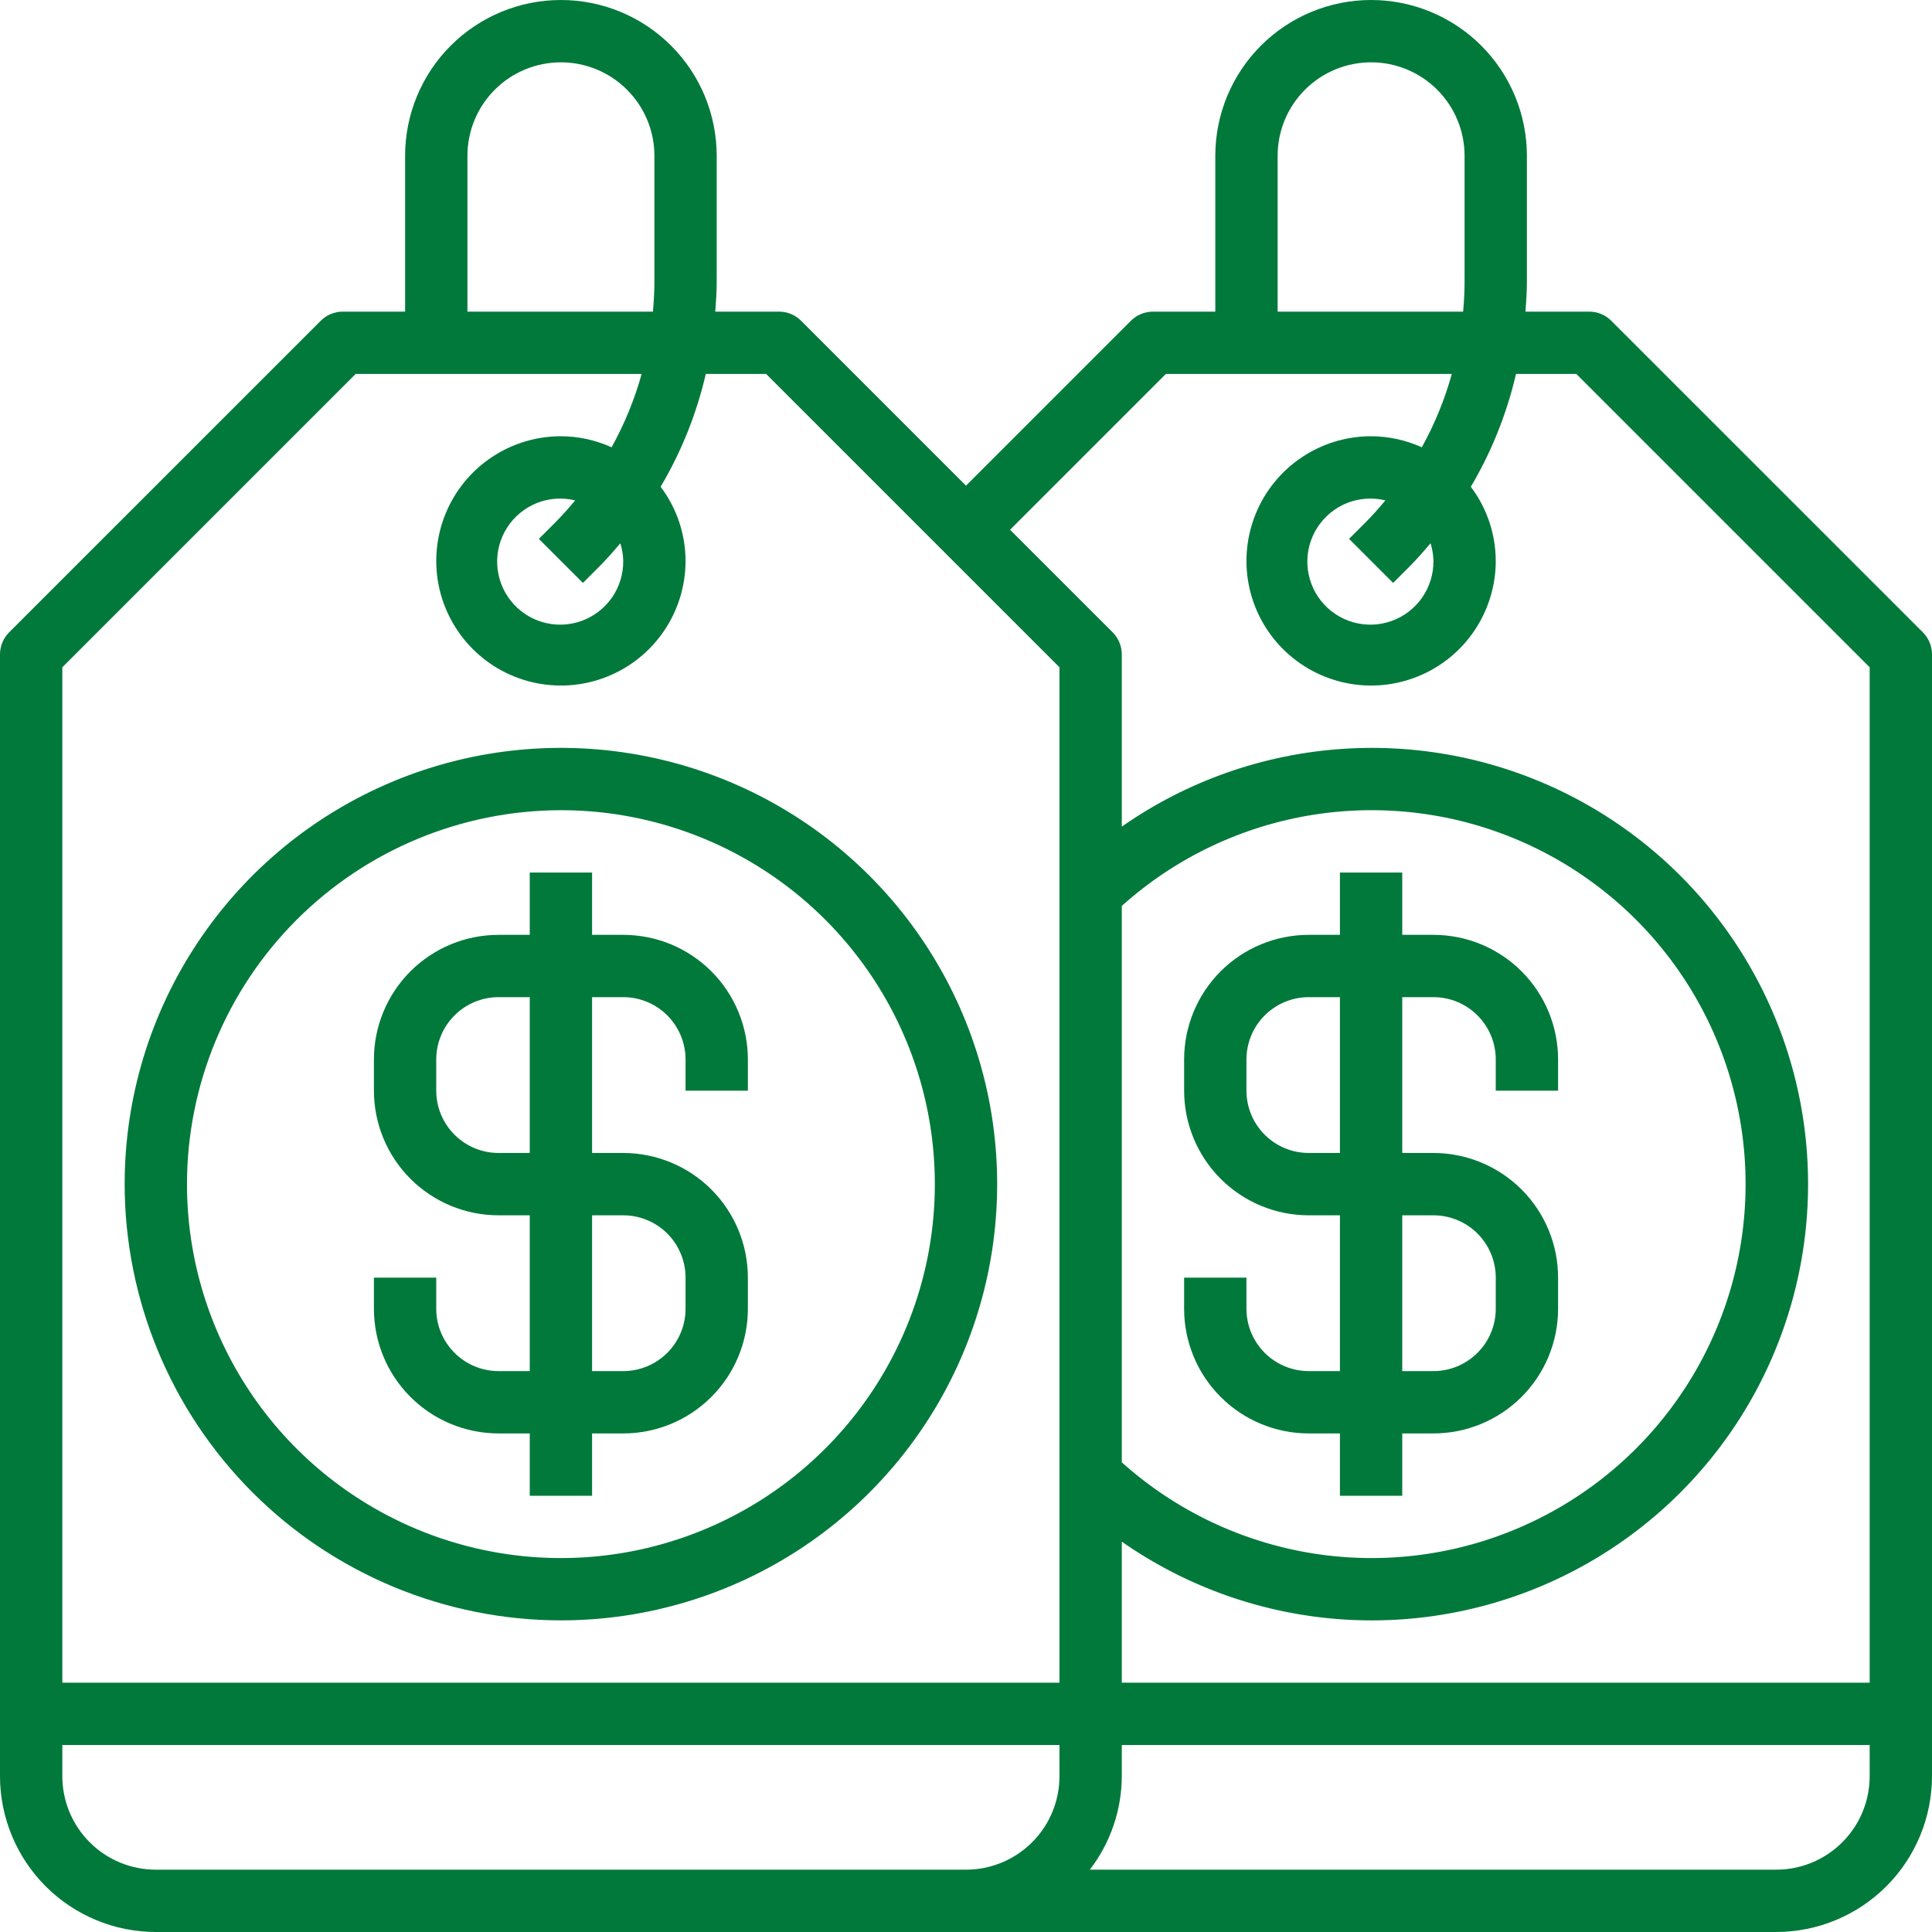 <svg width="50" height="50" viewBox="0 0 50 50" fill="none" xmlns="http://www.w3.org/2000/svg">
<g clip-path="url(#clip0_288_54163)">
<path d="M12.903 37.097H13.71V38.71H15.323V37.097H16.129C16.985 37.097 17.805 36.757 18.41 36.152C19.015 35.547 19.355 34.727 19.355 33.871V33.065C19.355 32.209 19.015 31.389 18.41 30.784C17.805 30.179 16.985 29.839 16.129 29.839H15.323V25.806H16.129C16.557 25.806 16.967 25.976 17.27 26.279C17.572 26.581 17.742 26.992 17.742 27.419V28.226H19.355V27.419C19.355 26.564 19.015 25.743 18.41 25.138C17.805 24.533 16.985 24.194 16.129 24.194H15.323V22.581H13.71V24.194H12.903C12.048 24.194 11.227 24.533 10.622 25.138C10.017 25.743 9.677 26.564 9.677 27.419V28.226C9.677 29.081 10.017 29.902 10.622 30.507C11.227 31.112 12.048 31.452 12.903 31.452H13.71V35.484H12.903C12.476 35.484 12.065 35.314 11.763 35.011C11.46 34.709 11.29 34.299 11.29 33.871V33.065H9.677V33.871C9.677 34.727 10.017 35.547 10.622 36.152C11.227 36.757 12.048 37.097 12.903 37.097ZM12.903 29.839C12.476 29.839 12.065 29.669 11.763 29.366C11.46 29.064 11.29 28.654 11.29 28.226V27.419C11.29 26.992 11.46 26.581 11.763 26.279C12.065 25.976 12.476 25.806 12.903 25.806H13.71V29.839H12.903ZM15.323 31.452H16.129C16.557 31.452 16.967 31.622 17.27 31.924C17.572 32.227 17.742 32.637 17.742 33.065V33.871C17.742 34.299 17.572 34.709 17.27 35.011C16.967 35.314 16.557 35.484 16.129 35.484H15.323V31.452Z" fill="#01793B"/>
<path d="M14.516 41.935C16.749 41.935 18.932 41.273 20.789 40.033C22.645 38.792 24.093 37.029 24.947 34.966C25.802 32.903 26.025 30.633 25.59 28.442C25.154 26.252 24.079 24.241 22.5 22.662C20.921 21.083 18.909 20.007 16.719 19.572C14.529 19.136 12.258 19.36 10.195 20.214C8.132 21.069 6.369 22.516 5.129 24.373C3.888 26.229 3.226 28.412 3.226 30.645C3.229 33.639 4.42 36.508 6.536 38.625C8.653 40.742 11.523 41.932 14.516 41.935ZM14.516 20.968C16.43 20.968 18.301 21.535 19.893 22.599C21.484 23.662 22.724 25.174 23.457 26.942C24.189 28.71 24.381 30.656 24.008 32.533C23.634 34.41 22.712 36.135 21.359 37.488C20.006 38.842 18.281 39.763 16.404 40.137C14.527 40.51 12.581 40.318 10.813 39.586C9.044 38.853 7.533 37.613 6.47 36.022C5.406 34.43 4.839 32.559 4.839 30.645C4.841 28.079 5.862 25.619 7.676 23.805C9.49 21.991 11.95 20.971 14.516 20.968Z" fill="#01793B"/>
<path d="M49.764 16.365L41.699 8.301C41.548 8.15 41.343 8.065 41.129 8.065H39.479C39.498 7.81 39.516 7.556 39.516 7.298V4.032C39.516 2.963 39.091 1.937 38.335 1.181C37.579 0.425 36.553 0 35.484 0C34.414 0 33.389 0.425 32.633 1.181C31.876 1.937 31.452 2.963 31.452 4.032V8.065H29.839C29.625 8.065 29.42 8.15 29.268 8.301L25 12.569L20.732 8.301C20.58 8.15 20.375 8.065 20.161 8.065H18.511C18.53 7.81 18.548 7.556 18.548 7.298V4.032C18.548 2.963 18.124 1.937 17.367 1.181C16.611 0.425 15.586 0 14.516 0C13.447 0 12.421 0.425 11.665 1.181C10.909 1.937 10.484 2.963 10.484 4.032V8.065H8.871C8.657 8.065 8.452 8.15 8.301 8.301L0.236 16.365C0.085 16.517 4.56753e-05 16.722 0 16.936V45.968C0.001 47.037 0.427 48.062 1.182 48.818C1.938 49.574 2.963 49.999 4.032 50H45.968C47.037 49.999 48.062 49.574 48.818 48.818C49.574 48.062 49.999 47.037 50 45.968V16.936C50 16.722 49.915 16.517 49.764 16.365ZM33.065 4.032C33.065 3.391 33.319 2.775 33.773 2.322C34.227 1.868 34.842 1.613 35.484 1.613C36.126 1.613 36.741 1.868 37.195 2.322C37.648 2.775 37.903 3.391 37.903 4.032V7.298C37.903 7.556 37.888 7.811 37.866 8.065H33.065V4.032ZM30.173 9.677H37.573C37.39 10.339 37.129 10.976 36.796 11.576C36.384 11.389 35.937 11.291 35.484 11.29C34.846 11.29 34.222 11.479 33.692 11.834C33.161 12.188 32.748 12.692 32.504 13.282C32.26 13.871 32.196 14.52 32.32 15.146C32.444 15.771 32.752 16.346 33.203 16.797C33.654 17.248 34.229 17.555 34.855 17.68C35.48 17.804 36.129 17.741 36.718 17.496C37.308 17.252 37.812 16.839 38.166 16.308C38.52 15.778 38.71 15.154 38.71 14.516C38.708 13.824 38.482 13.15 38.065 12.598C38.602 11.69 38.996 10.705 39.234 9.677H40.795L48.387 17.269V43.548H29.032V39.898C30.724 41.081 32.709 41.778 34.769 41.912C36.83 42.046 38.888 41.612 40.719 40.658C42.55 39.704 44.085 38.266 45.156 36.501C46.227 34.735 46.793 32.71 46.793 30.645C46.793 28.58 46.227 26.555 45.156 24.79C44.085 23.024 42.55 21.586 40.719 20.632C38.888 19.678 36.83 19.245 34.769 19.379C32.709 19.513 30.724 20.209 29.032 21.393V16.936C29.032 16.722 28.947 16.517 28.796 16.365L26.14 13.71L30.173 9.677ZM37.097 14.516C37.101 14.856 36.998 15.189 36.803 15.468C36.609 15.747 36.332 15.958 36.011 16.072C35.691 16.186 35.342 16.197 35.015 16.103C34.688 16.009 34.399 15.815 34.187 15.549C33.976 15.282 33.853 14.956 33.836 14.616C33.819 14.277 33.908 13.94 34.092 13.654C34.276 13.367 34.544 13.146 34.86 13.019C35.176 12.893 35.524 12.869 35.854 12.95C35.684 13.154 35.507 13.353 35.317 13.543L34.914 13.946L36.054 15.086L36.457 14.683C36.657 14.483 36.841 14.273 37.022 14.06C37.069 14.207 37.094 14.361 37.097 14.516ZM29.032 23.445C30.423 22.196 32.147 21.376 33.994 21.085C35.841 20.795 37.733 21.045 39.44 21.807C41.148 22.569 42.599 23.809 43.616 25.377C44.634 26.945 45.176 28.775 45.176 30.645C45.176 32.515 44.634 34.345 43.616 35.913C42.599 37.482 41.148 38.722 39.44 39.483C37.733 40.245 35.841 40.496 33.994 40.205C32.147 39.914 30.423 39.094 29.032 37.845V23.445ZM12.097 4.032C12.097 3.391 12.352 2.775 12.805 2.322C13.259 1.868 13.874 1.613 14.516 1.613C15.158 1.613 15.773 1.868 16.227 2.322C16.681 2.775 16.936 3.391 16.936 4.032V7.298C16.936 7.556 16.92 7.811 16.898 8.065H12.097V4.032ZM9.205 9.677H16.606C16.422 10.339 16.161 10.976 15.828 11.576C15.416 11.389 14.969 11.291 14.516 11.29C13.878 11.29 13.254 11.479 12.724 11.834C12.194 12.188 11.78 12.692 11.536 13.282C11.292 13.871 11.228 14.52 11.352 15.146C11.477 15.771 11.784 16.346 12.235 16.797C12.686 17.248 13.261 17.555 13.887 17.68C14.513 17.804 15.161 17.741 15.751 17.496C16.34 17.252 16.844 16.839 17.198 16.308C17.553 15.778 17.742 15.154 17.742 14.516C17.741 13.824 17.514 13.15 17.097 12.598C17.634 11.69 18.029 10.705 18.266 9.677H19.827L27.419 17.269V43.548H1.613V17.269L9.205 9.677ZM16.129 14.516C16.133 14.856 16.03 15.189 15.836 15.468C15.641 15.747 15.364 15.958 15.043 16.072C14.723 16.186 14.375 16.197 14.048 16.103C13.721 16.009 13.431 15.815 13.22 15.549C13.008 15.282 12.885 14.956 12.868 14.616C12.851 14.277 12.941 13.94 13.124 13.654C13.308 13.367 13.577 13.146 13.893 13.019C14.208 12.893 14.556 12.869 14.886 12.95C14.716 13.154 14.539 13.353 14.349 13.543L13.946 13.946L15.086 15.086L15.489 14.683C15.69 14.483 15.873 14.273 16.054 14.06C16.101 14.207 16.127 14.361 16.129 14.516ZM4.032 48.387C3.391 48.387 2.775 48.132 2.322 47.678C1.868 47.225 1.613 46.609 1.613 45.968V45.161H27.419V45.968C27.419 46.609 27.165 47.225 26.711 47.678C26.257 48.132 25.642 48.387 25 48.387H4.032ZM45.968 48.387H28.205C28.739 47.693 29.029 46.843 29.032 45.968V45.161H48.387V45.968C48.387 46.609 48.132 47.225 47.678 47.678C47.225 48.132 46.609 48.387 45.968 48.387Z" fill="#01793B"/>
<path d="M36.29 38.71V37.097H37.097C37.952 37.097 38.773 36.757 39.378 36.152C39.983 35.547 40.323 34.727 40.323 33.871V33.065C40.323 32.209 39.983 31.389 39.378 30.784C38.773 30.179 37.952 29.839 37.097 29.839H36.29V25.806H37.097C37.525 25.806 37.935 25.976 38.237 26.279C38.54 26.581 38.71 26.992 38.71 27.419V28.226H40.323V27.419C40.323 26.564 39.983 25.743 39.378 25.138C38.773 24.533 37.952 24.194 37.097 24.194H36.29V22.581H34.677V24.194H33.871C33.015 24.194 32.195 24.533 31.59 25.138C30.985 25.743 30.645 26.564 30.645 27.419V28.226C30.645 29.081 30.985 29.902 31.59 30.507C32.195 31.112 33.015 31.452 33.871 31.452H34.677V35.484H33.871C33.443 35.484 33.033 35.314 32.73 35.011C32.428 34.709 32.258 34.299 32.258 33.871V33.065H30.645V33.871C30.645 34.727 30.985 35.547 31.59 36.152C32.195 36.757 33.015 37.097 33.871 37.097H34.677V38.71H36.29ZM33.871 29.839C33.443 29.839 33.033 29.669 32.73 29.366C32.428 29.064 32.258 28.654 32.258 28.226V27.419C32.258 26.992 32.428 26.581 32.73 26.279C33.033 25.976 33.443 25.806 33.871 25.806H34.677V29.839H33.871ZM36.29 31.452H37.097C37.525 31.452 37.935 31.622 38.237 31.924C38.54 32.227 38.71 32.637 38.71 33.065V33.871C38.71 34.299 38.54 34.709 38.237 35.011C37.935 35.314 37.525 35.484 37.097 35.484H36.29V31.452Z" fill="#01793B"/>
</g>
<defs>
<clipPath id="clip0_288_54163">
<rect width="50" height="50" fill="white"/>
</clipPath>
</defs>
</svg>

